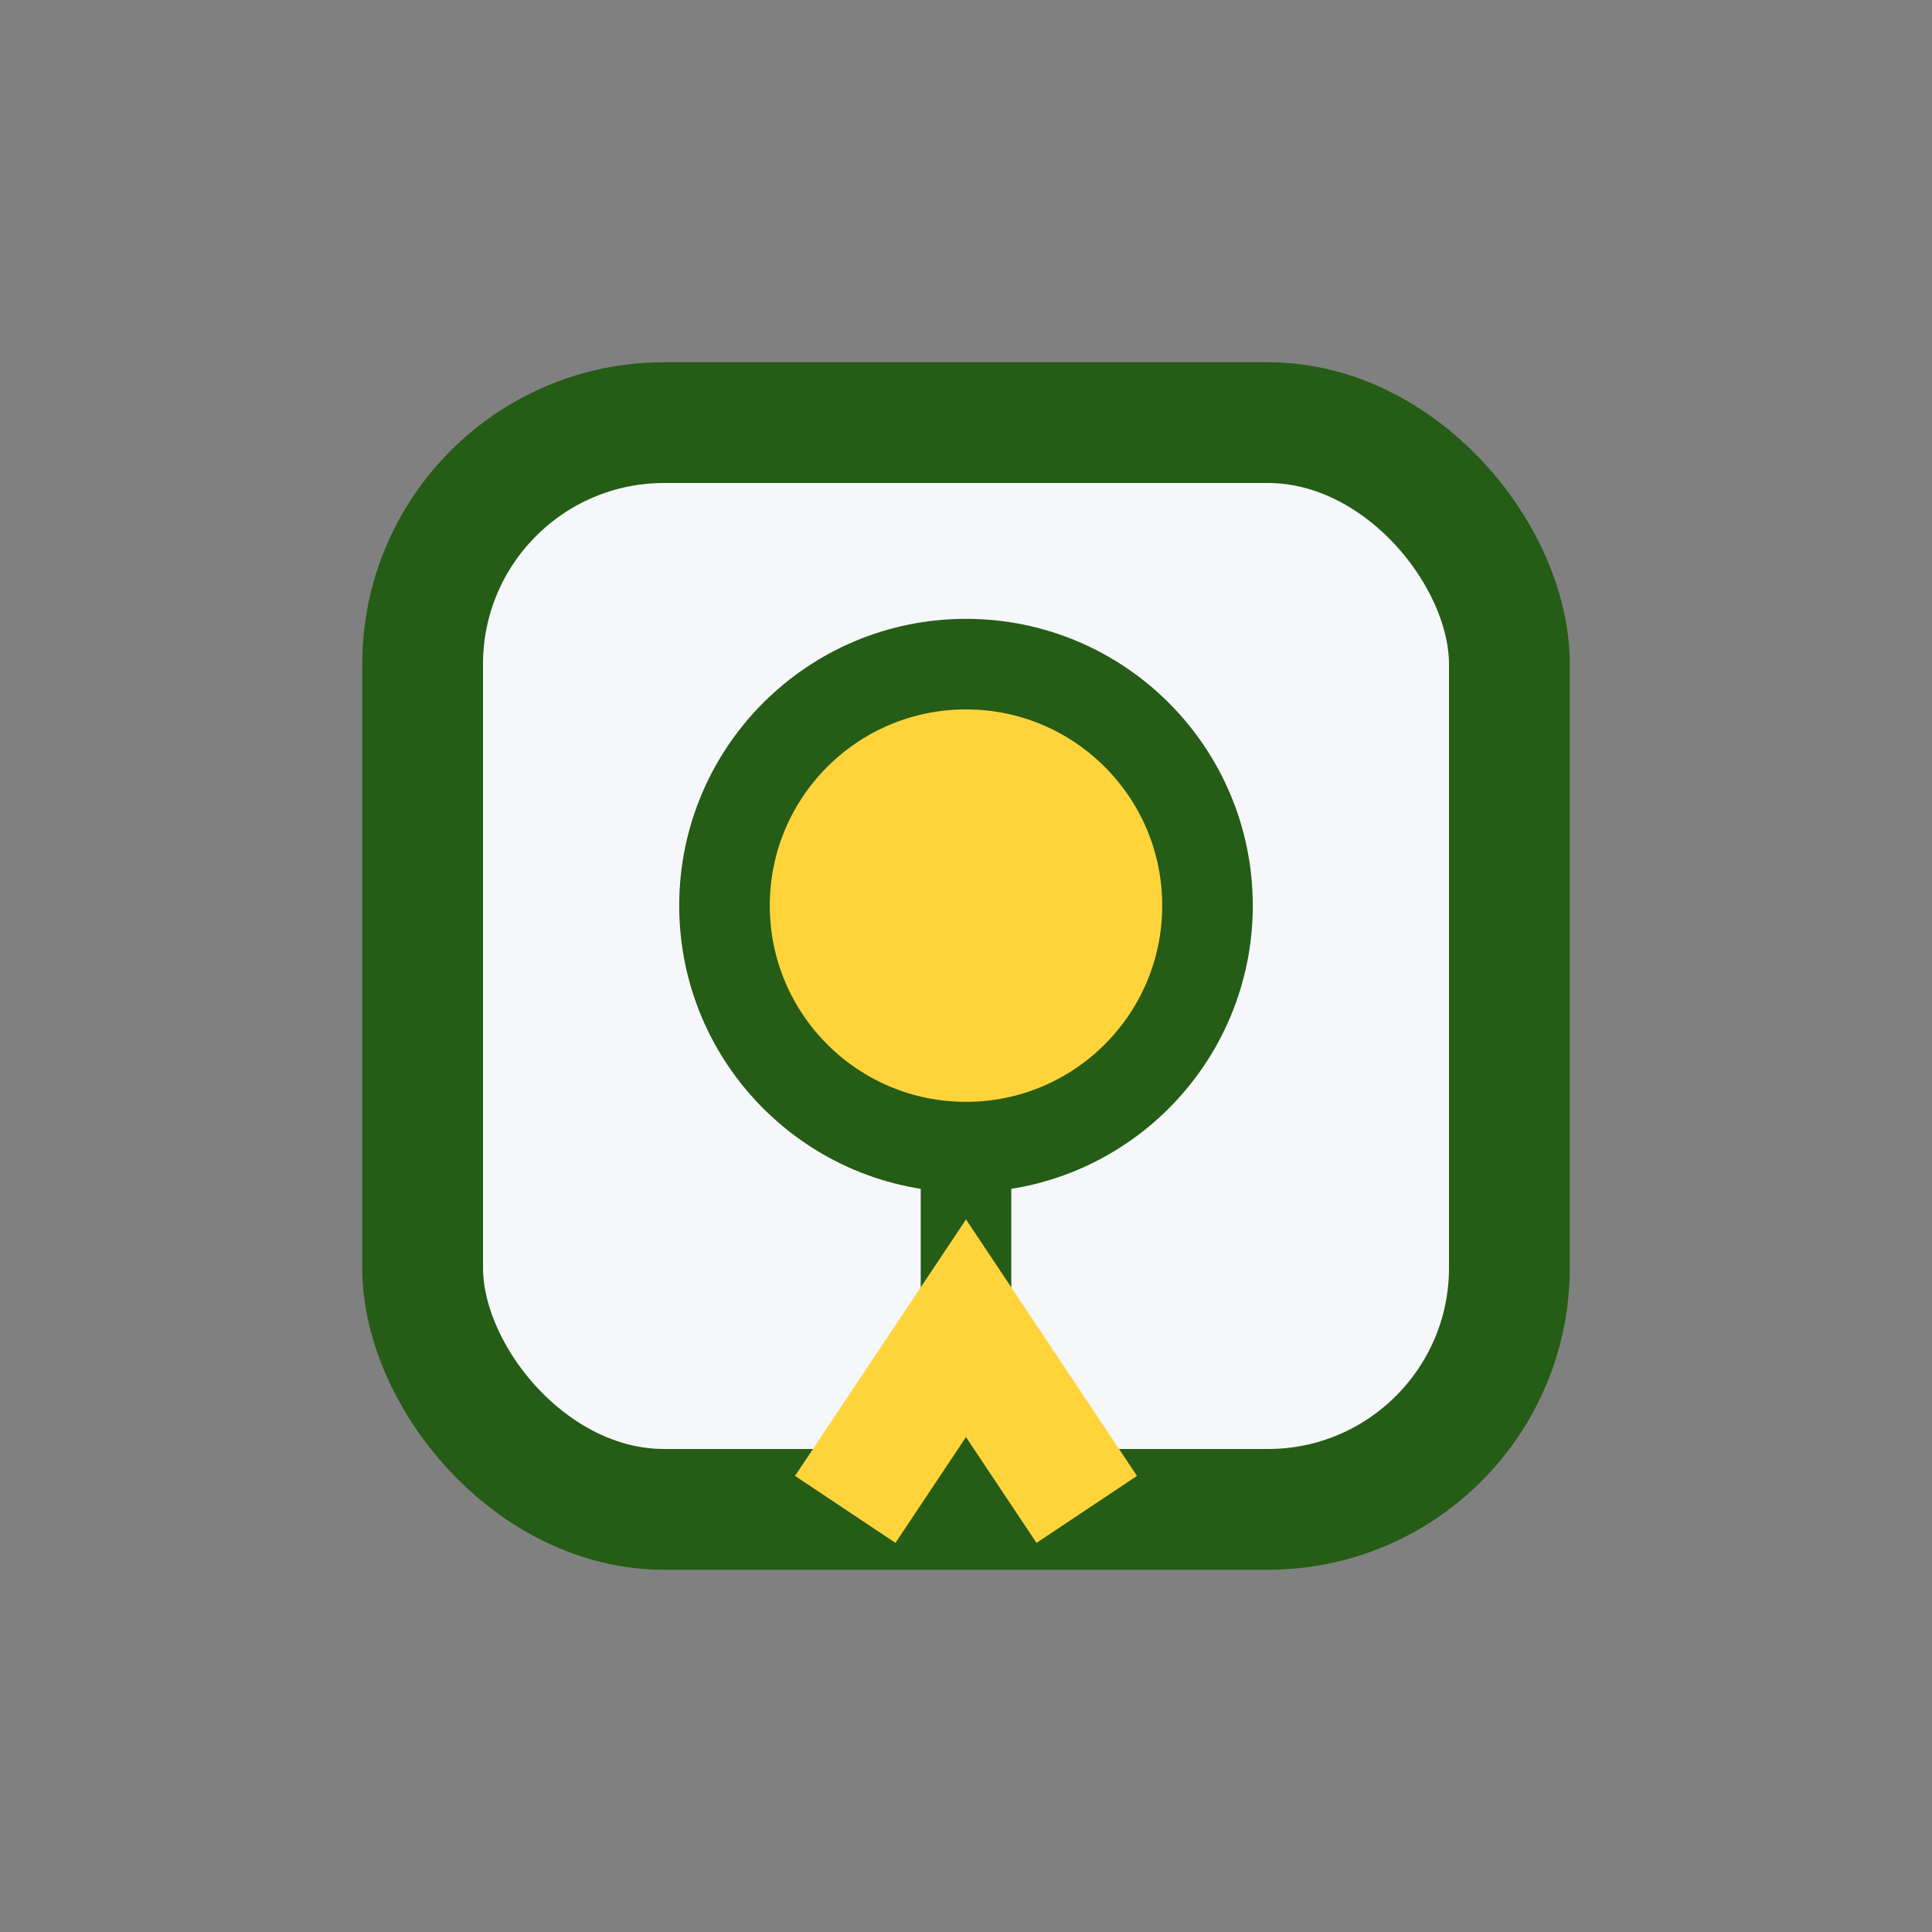 <?xml version="1.0" encoding="UTF-8"?>
<svg xmlns="http://www.w3.org/2000/svg" width="32" height="32" viewBox="0 0 32 32"><rect x="0" y="0" width="32" height="32" fill="#808080" stroke="none"/><rect x="7" y="7" width="18" height="18" rx="4" fill="#F5F7FA" stroke="#255C16" stroke-width="2"/><circle cx="16" cy="15" r="4" fill="#FFD43B" stroke="#255C16" stroke-width="1.5"/><path d="M16 19v6" stroke="#255C16" stroke-width="1.5"/><path d="M14 25l2-3 2 3" fill="none" stroke="#FFD43B" stroke-width="2"/></svg>